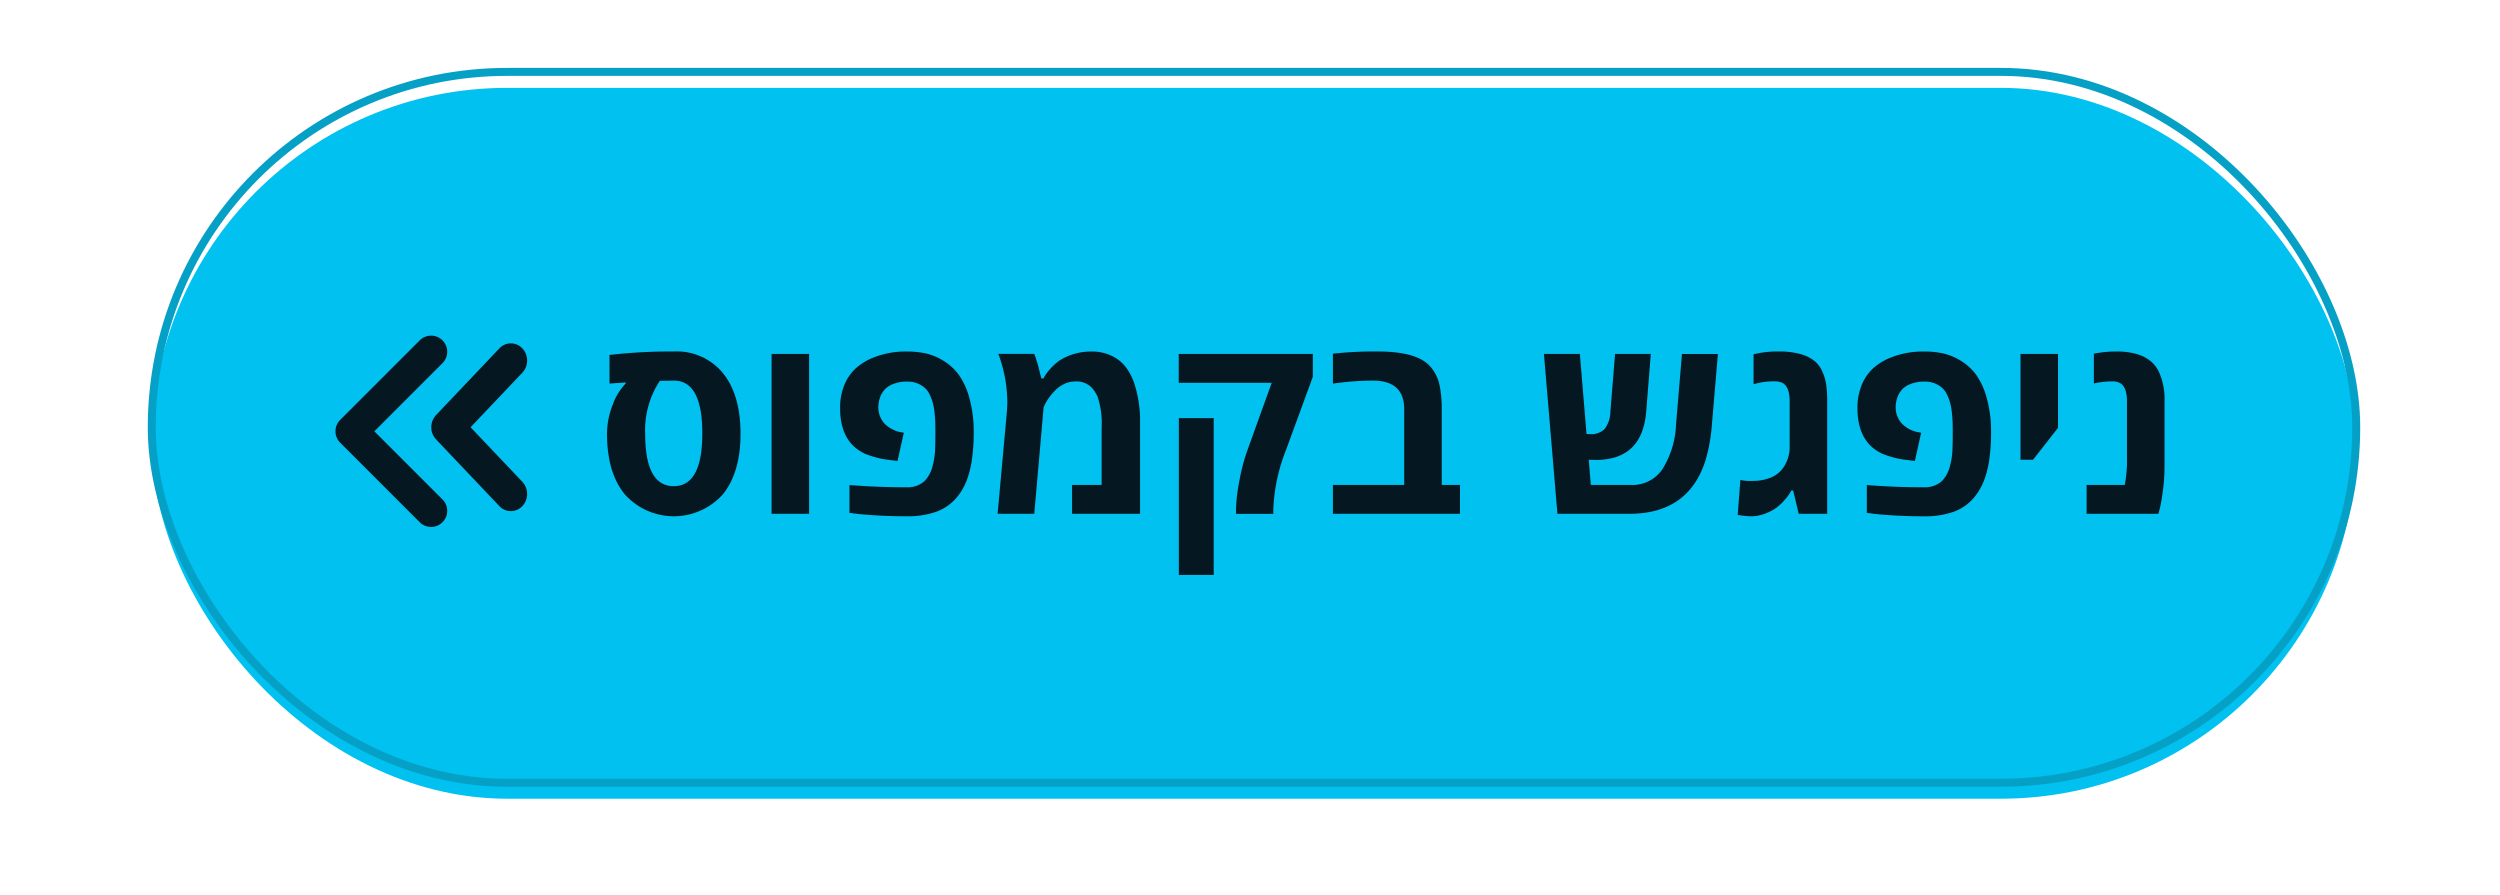 <svg xmlns="http://www.w3.org/2000/svg" xmlns:xlink="http://www.w3.org/1999/xlink" width="313" height="112" viewBox="0 0 313 112">
  <defs>
    <style>
      .cls-1 {
        fill: #00c1f0;
        stroke: #05a0c6;
        stroke-width: 1px;
        filter: url(#filter);
      }

      .cls-2 {
        fill: #051721;
        fill-rule: evenodd;
      }
    </style>
    <filter id="filter" x="8" y="0" width="299" height="112" filterUnits="userSpaceOnUse">
      <feOffset result="offset" dy="2" in="SourceAlpha"/>
      <feGaussianBlur result="blur" stdDeviation="3.162"/>
      <feFlood result="flood" flood-color="#020303" flood-opacity="0.14"/>
      <feComposite result="composite" operator="in" in2="blur"/>
      <feBlend result="blend" in="SourceGraphic"/>
    </filter>
  </defs>
  <g style="fill: #00c1f0; filter: url(#filter)">
    <rect id="rect" class="cls-1" x="19" y="9" width="276" height="89" rx="44.5" ry="44.5" style="stroke: inherit; filter: none; fill: inherit"/>
  </g>
  <use xlink:href="#rect" style="stroke: #05a0c6; filter: none; fill: none"/>
  <path class="cls-2" d="M84.354,44.005a7.477,7.477,0,0,1,6.159,2.715q2.2,2.715,2.2,7.586t-2.228,7.6a8.233,8.233,0,0,1-12.241.008Q76,59.193,76,54.322a9.772,9.772,0,0,1,.724-3.676,7.4,7.4,0,0,1,1.619-2.638V47.884l-2.034.14V44.44A67.361,67.361,0,0,1,84.354,44.005ZM80.778,54.322q0,6.547,3.576,6.547T87.93,54.26q0-6.609-3.576-6.609l-1.742.031A11.143,11.143,0,0,0,80.778,54.322ZM101.3,64.328H96.6V44.316h4.7V64.328ZM105.182,51.1a7.441,7.441,0,0,1,.515-2.855,5.738,5.738,0,0,1,1.341-2.032,7.223,7.223,0,0,1,1.935-1.288,10.917,10.917,0,0,1,4.58-.915,11.119,11.119,0,0,1,2.334.233,7.273,7.273,0,0,1,2.228.923,6.719,6.719,0,0,1,1.95,1.792,9.124,9.124,0,0,1,1.326,2.986,15.156,15.156,0,0,1,.517,4.026,23.863,23.863,0,0,1-.232,3.622,12.354,12.354,0,0,1-.639,2.536,7.486,7.486,0,0,1-1.026,1.862,6.249,6.249,0,0,1-1.31,1.3,6.331,6.331,0,0,1-1.557.806,10.576,10.576,0,0,1-3.553.543q-2.028,0-3.824-.109t-2.614-.217l-0.8-.108V60.729q3.546,0.28,7.2.28a3.169,3.169,0,0,0,2.2-.776,4.146,4.146,0,0,0,1.033-2,8.757,8.757,0,0,0,.294-2.048q0.03-1.084.03-1.877T117.1,52.98q-0.015-.535-0.092-1.287a7.758,7.758,0,0,0-.217-1.249,6.488,6.488,0,0,0-.4-1.047,2.5,2.5,0,0,0-.633-0.861,3.253,3.253,0,0,0-2.2-.76,4.541,4.541,0,0,0-1.69.287,2.929,2.929,0,0,0-1.063.66,3.082,3.082,0,0,0-.563.868,3.773,3.773,0,0,0-.277,1.4,3.005,3.005,0,0,0,.3,1.326,2.62,2.62,0,0,0,.748.962,3.88,3.88,0,0,0,1.557.791l0.586,0.109-0.786,3.537-0.817-.108a11.511,11.511,0,0,1-3.238-.792Q105.179,55.377,105.182,51.1Zm20.935-.885a17.546,17.546,0,0,0-1.125-5.91h4.5q0.231,0.605.463,1.412l0.417,1.66h0.292c0.041-.093.1-0.215,0.185-0.365a6.043,6.043,0,0,1,.625-0.806,6.287,6.287,0,0,1,1.117-1.024,6.568,6.568,0,0,1,1.688-.806,7.443,7.443,0,0,1,2.405-.365,5.666,5.666,0,0,1,2.428.512,4.83,4.83,0,0,1,1.765,1.35,7.015,7.015,0,0,1,1.1,2.032,15.109,15.109,0,0,1,.757,5.1V64.328h-8.511V60.714h3.7V53.546a10.446,10.446,0,0,0-.51-3.893,4.685,4.685,0,0,0-.586-0.962,2.646,2.646,0,0,0-2.251-.93,3.061,3.061,0,0,0-1.379.334,3.837,3.837,0,0,0-1.117.814,7.128,7.128,0,0,0-1.265,1.738l-0.154.341-1.172,13.342H124.9l1.155-12.705Q126.117,50.908,126.117,50.211Zm33.3,13.59v0.527h-4.67V63.8a20.621,20.621,0,0,1,.4-3.468,24.149,24.149,0,0,1,.986-3.84l3.084-8.563H147.578V44.316h16.788V47.17l-3.346,9.138A22.446,22.446,0,0,0,159.417,63.8Zm-7.461,8.175h-4.364V52.352h4.364V71.976ZM172.49,44.005q5.01,0,6.629,1.94a5.073,5.073,0,0,1,1.111,2.28,14.8,14.8,0,0,1,.277,3.026v9.463h2.282v3.614H166.88V60.714h8.925V51.235q0-3.584-3.916-3.584a35.017,35.017,0,0,0-4.255.279l-0.754.093V44.284A47.139,47.139,0,0,1,172.49,44.005Zm31.5,20.323h-9L193.3,44.316h4.5l0.832,10.022c0.123,0.01.277,0.016,0.462,0.016a2.331,2.331,0,0,0,1.811-.652,3.648,3.648,0,0,0,.717-2.172l0.586-7.214h4.472l-0.571,7.167q-0.477,6.1-6.321,6.1c-0.216,0-.508-0.01-0.879-0.031l0.262,3.165H204.2a4.524,4.524,0,0,0,3.962-2.017,11.39,11.39,0,0,0,1.679-5.553l0.74-8.828h4.5l-0.74,8.7a21.824,21.824,0,0,1-.786,4.53Q211.448,64.328,203.985,64.328Zm18.493-.815a5.656,5.656,0,0,1-1.456.776,4.789,4.789,0,0,1-1.711.349,10.025,10.025,0,0,1-1.757-.171l0.339-4.39a1.393,1.393,0,0,0,.392.085,4.757,4.757,0,0,0,.725.055q0.362,0,.957-0.023a5.631,5.631,0,0,0,1.456-.3,3.517,3.517,0,0,0,1.926-1.474,4.518,4.518,0,0,0,.711-2.529V50.242q0-1.784-.865-2.281a1.991,1.991,0,0,0-.986-0.217,9.13,9.13,0,0,0-2.313.263l-0.354.093V44.362a12.088,12.088,0,0,1,3.068-.357,10.056,10.056,0,0,1,2.806.326,4.987,4.987,0,0,1,1.734.845,3.547,3.547,0,0,1,1.009,1.365,6.308,6.308,0,0,1,.486,1.691,15.078,15.078,0,0,1,.116,2.009V64.328H225.2l-0.694-2.917h-0.231a5.673,5.673,0,0,1-.74,1.071A7.022,7.022,0,0,1,222.478,63.514ZM232.554,51.1a7.46,7.46,0,0,1,.515-2.855,5.74,5.74,0,0,1,1.342-2.032,7.217,7.217,0,0,1,1.934-1.288,10.92,10.92,0,0,1,4.58-.915,11.135,11.135,0,0,1,2.335.233,7.258,7.258,0,0,1,2.227.923,6.723,6.723,0,0,1,1.951,1.792,9.1,9.1,0,0,1,1.325,2.986,15.156,15.156,0,0,1,.517,4.026,24.008,24.008,0,0,1-.231,3.622,12.351,12.351,0,0,1-.64,2.536,7.452,7.452,0,0,1-1.025,1.862,5.935,5.935,0,0,1-2.868,2.11,10.572,10.572,0,0,1-3.553.543q-2.028,0-3.824-.109t-2.613-.217l-0.8-.108V60.729q3.546,0.28,7.2.28a3.167,3.167,0,0,0,2.2-.776,4.155,4.155,0,0,0,1.034-2,8.81,8.81,0,0,0,.294-2.048q0.029-1.084.029-1.877T244.47,52.98c-0.009-.356-0.041-0.786-0.091-1.287a7.871,7.871,0,0,0-.217-1.249,6.583,6.583,0,0,0-.4-1.047,2.519,2.519,0,0,0-.634-0.861,3.25,3.25,0,0,0-2.2-.76,4.536,4.536,0,0,0-1.689.287,2.92,2.92,0,0,0-1.063.66,3.039,3.039,0,0,0-.563.868,3.773,3.773,0,0,0-.277,1.4,3.005,3.005,0,0,0,.3,1.326,2.6,2.6,0,0,0,.748.962,3.868,3.868,0,0,0,1.557.791l0.585,0.109-0.785,3.537-0.817-.108a11.519,11.519,0,0,1-3.239-.792Q232.553,55.377,232.554,51.1Zm20.411,6.468V44.316h4.7v9.246l-3.13,4h-1.573Zm9.188-13.28a13.467,13.467,0,0,1,2.805-.279,8.962,8.962,0,0,1,2.553.318,4.942,4.942,0,0,1,1.719.862,4.008,4.008,0,0,1,1.063,1.365A8.322,8.322,0,0,1,271,50.242v8.144a22.848,22.848,0,0,1-.192,2.94q-0.195,1.482-.378,2.242l-0.2.76h-8.987V60.714h4.779a17,17,0,0,0,.277-3.568v-6.9q0-1.784-.863-2.281a1.928,1.928,0,0,0-.956-0.217,10.44,10.44,0,0,0-2.328.263V44.284Z"/>
  <path class="cls-2" d="M42.591,52.574l9.983-9.984a2.017,2.017,0,0,1,2.852,2.852L46.87,54l8.556,8.557a2.017,2.017,0,0,1-2.852,2.852l-9.983-9.984A2.015,2.015,0,0,1,42.591,52.574Zm12-.6,7.926-8.354a1.966,1.966,0,0,1,2.883,0,2.23,2.23,0,0,1,0,3.038l-6.485,6.835L65.4,60.324a2.23,2.23,0,0,1,0,3.038,1.966,1.966,0,0,1-2.883,0l-7.926-8.354A2.23,2.23,0,0,1,54.595,51.97Z"/>
</svg>
